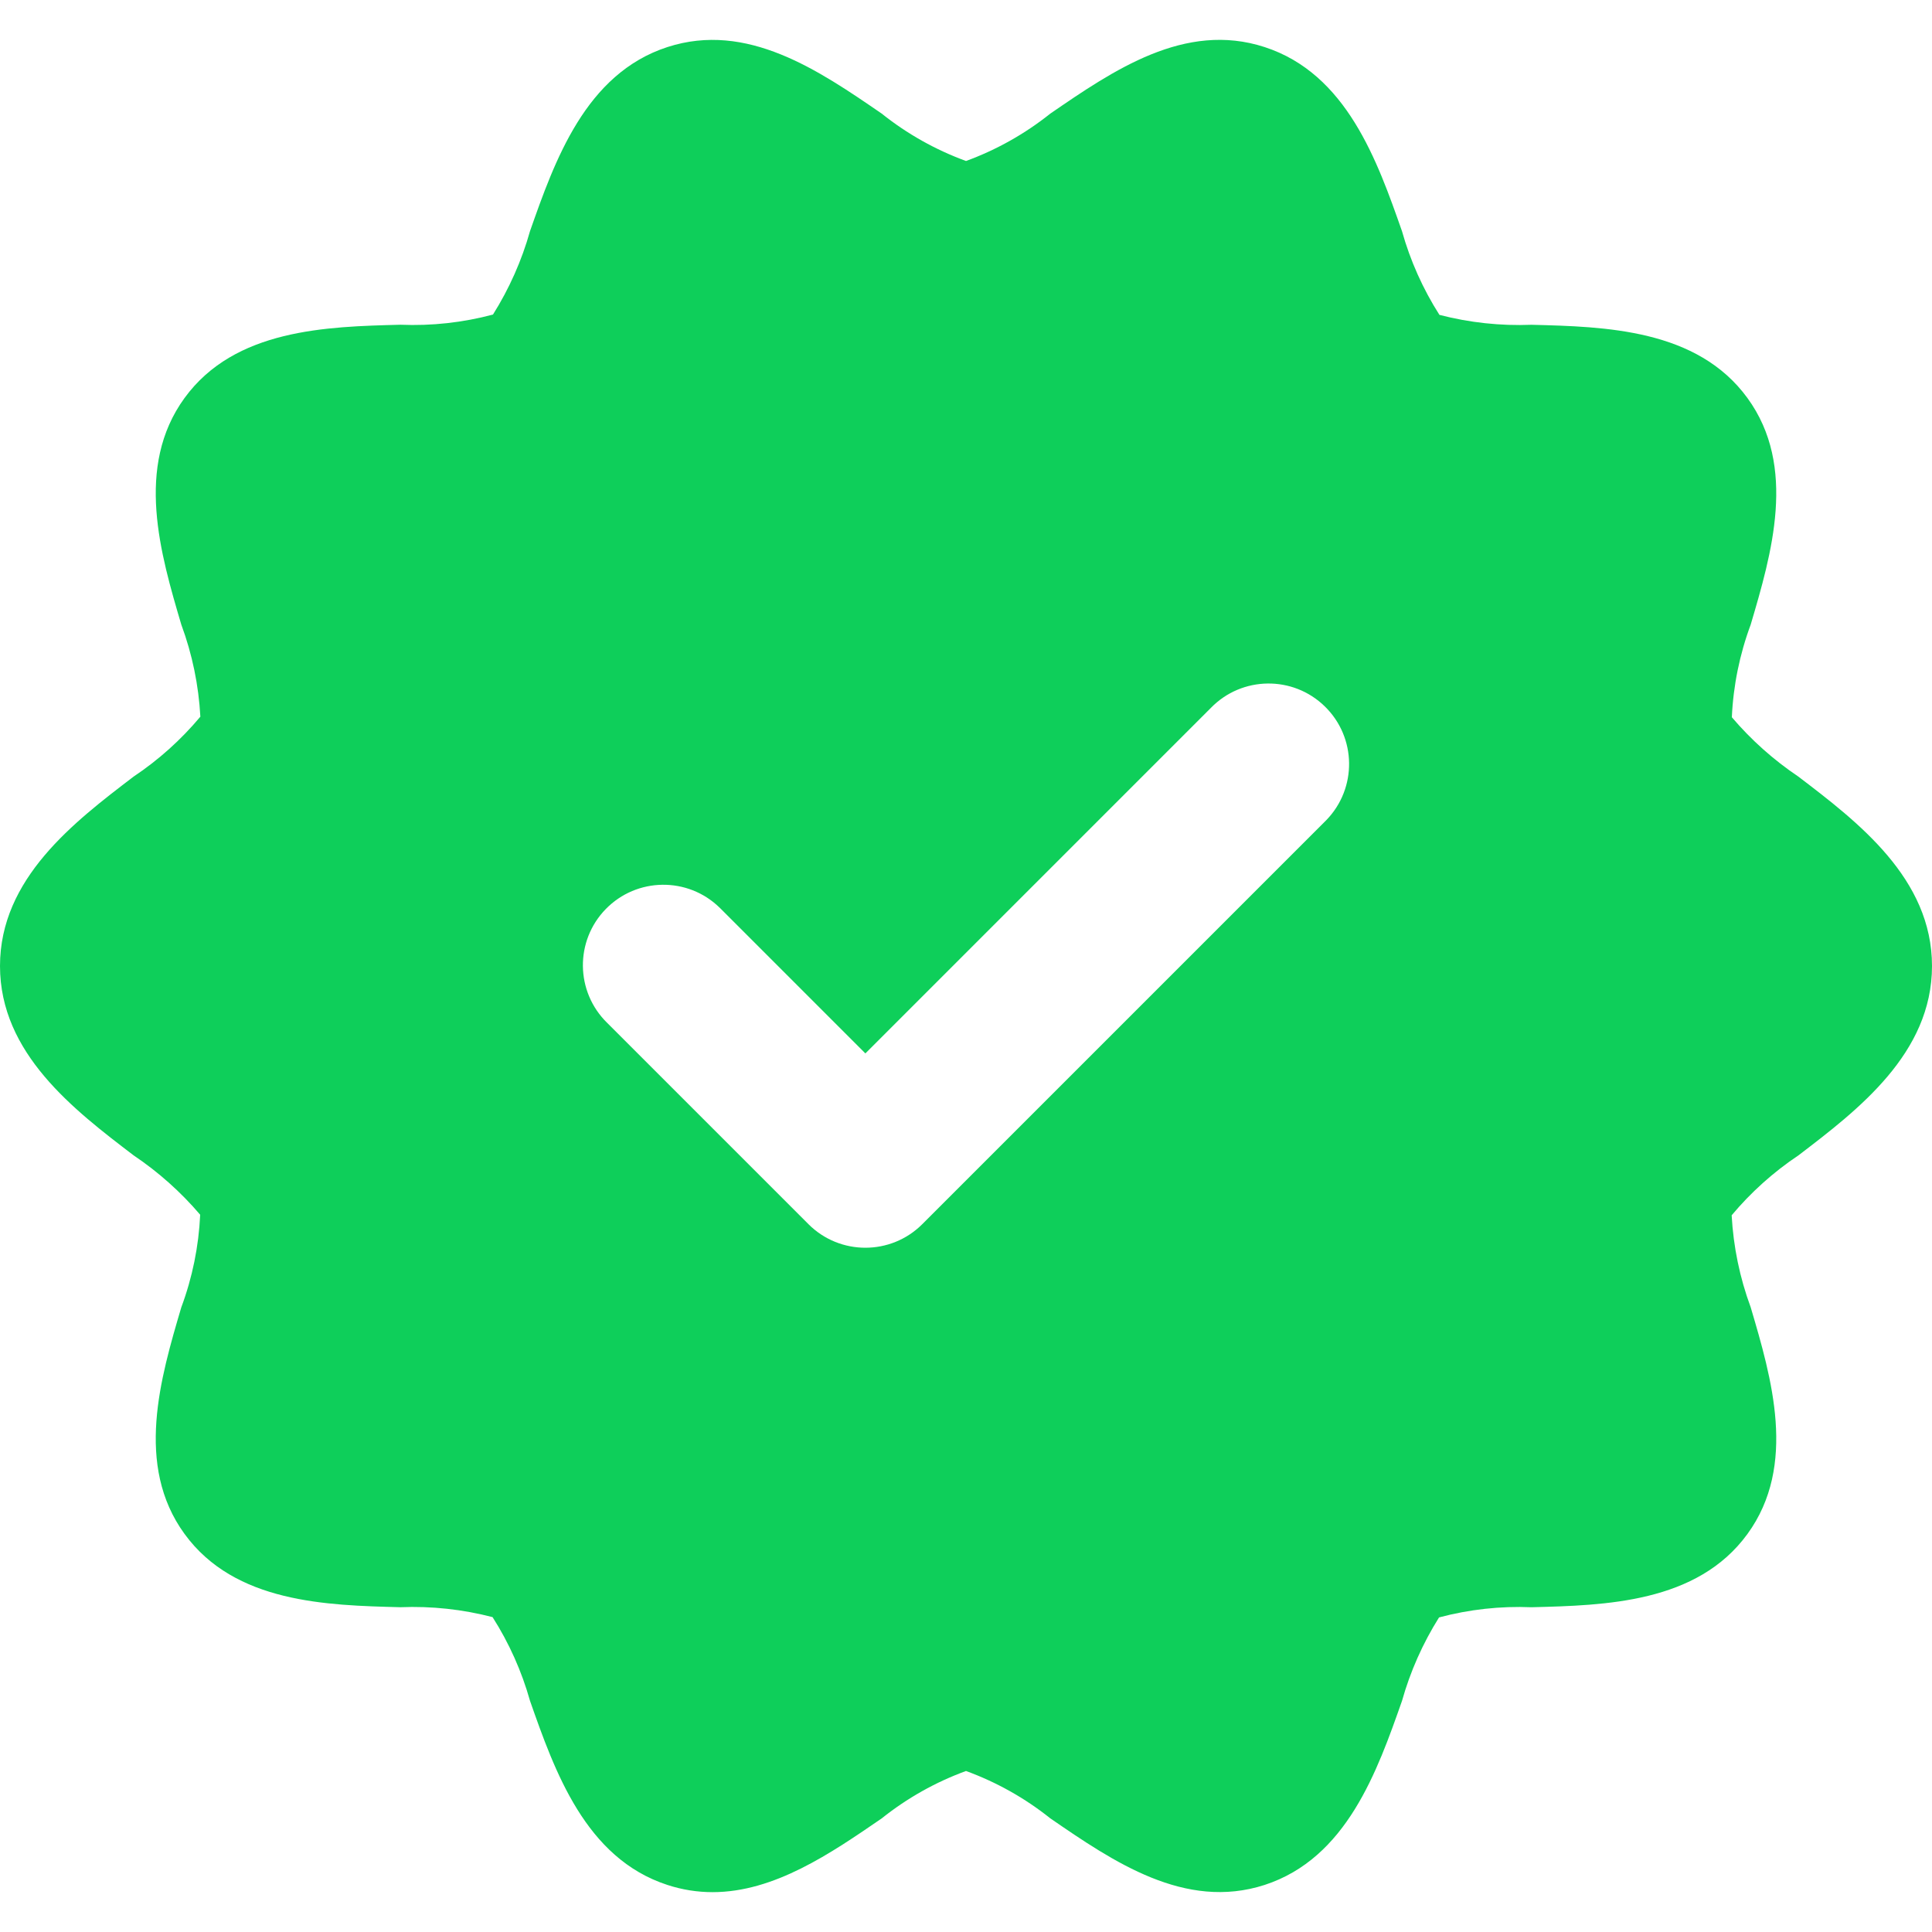 <?xml version="1.0" encoding="UTF-8"?> <svg xmlns="http://www.w3.org/2000/svg" width="85" height="85" viewBox="0 0 85 85" fill="none"> <path d="M79.122 34.168C78.031 33.435 77.046 32.556 76.194 31.556C76.257 30.163 76.537 28.788 77.023 27.482C77.938 24.384 79.078 20.53 76.882 17.514C74.67 14.474 70.629 14.372 67.383 14.289C66.018 14.343 64.652 14.196 63.329 13.853C62.602 12.712 62.047 11.47 61.681 10.168C60.598 7.083 59.249 3.244 55.635 2.07C52.129 0.93 48.982 3.095 46.208 4.999C45.093 5.889 43.841 6.593 42.501 7.083C41.16 6.593 39.908 5.89 38.793 4.999C36.018 3.093 32.87 0.935 29.365 2.07C25.753 3.244 24.404 7.081 23.319 10.166C22.955 11.463 22.405 12.7 21.689 13.839C20.362 14.193 18.989 14.344 17.617 14.287C14.371 14.37 10.33 14.472 8.118 17.512C5.923 20.53 7.062 24.385 7.977 27.482C8.458 28.782 8.74 30.147 8.815 31.531C7.966 32.545 6.977 33.433 5.877 34.168C3.258 36.165 0 38.652 0 42.5C0 46.347 3.258 48.834 5.878 50.831C6.969 51.564 7.954 52.443 8.807 53.443C8.743 54.836 8.463 56.211 7.976 57.518C7.062 60.615 5.922 64.469 8.118 67.485C10.33 70.525 14.37 70.628 17.616 70.711C18.982 70.656 20.348 70.803 21.671 71.147C22.398 72.287 22.953 73.529 23.319 74.832C24.403 77.917 25.752 81.756 29.365 82.93C30.006 83.14 30.675 83.247 31.349 83.247C34.068 83.247 36.551 81.54 38.793 80.001C39.908 79.11 41.16 78.406 42.5 77.916C43.841 78.406 45.093 79.109 46.209 80C48.983 81.906 52.13 84.062 55.636 82.93C59.248 81.755 60.597 77.918 61.682 74.833C62.046 73.537 62.596 72.3 63.312 71.16C64.639 70.806 66.012 70.655 67.384 70.712C70.63 70.629 74.671 70.527 76.882 67.487C79.078 64.469 77.939 60.614 77.024 57.517C76.543 56.217 76.261 54.852 76.186 53.468C77.035 52.454 78.024 51.566 79.124 50.831C81.742 48.834 85 46.347 85 42.5C85 38.652 81.742 36.165 79.122 34.168V34.168ZM58.285 36.15L40.577 53.858C39.194 55.241 36.953 55.241 35.569 53.859C35.569 53.858 35.569 53.858 35.569 53.858L26.715 45.004C25.314 43.638 25.285 41.396 26.651 39.995C28.016 38.595 30.259 38.566 31.659 39.932C31.681 39.953 31.702 39.974 31.723 39.995L38.073 46.346L53.277 31.141C54.642 29.741 56.885 29.712 58.285 31.078C59.686 32.443 59.714 34.685 58.349 36.086C58.328 36.108 58.307 36.129 58.285 36.15Z" fill="#0ECF5A"></path> </svg> 